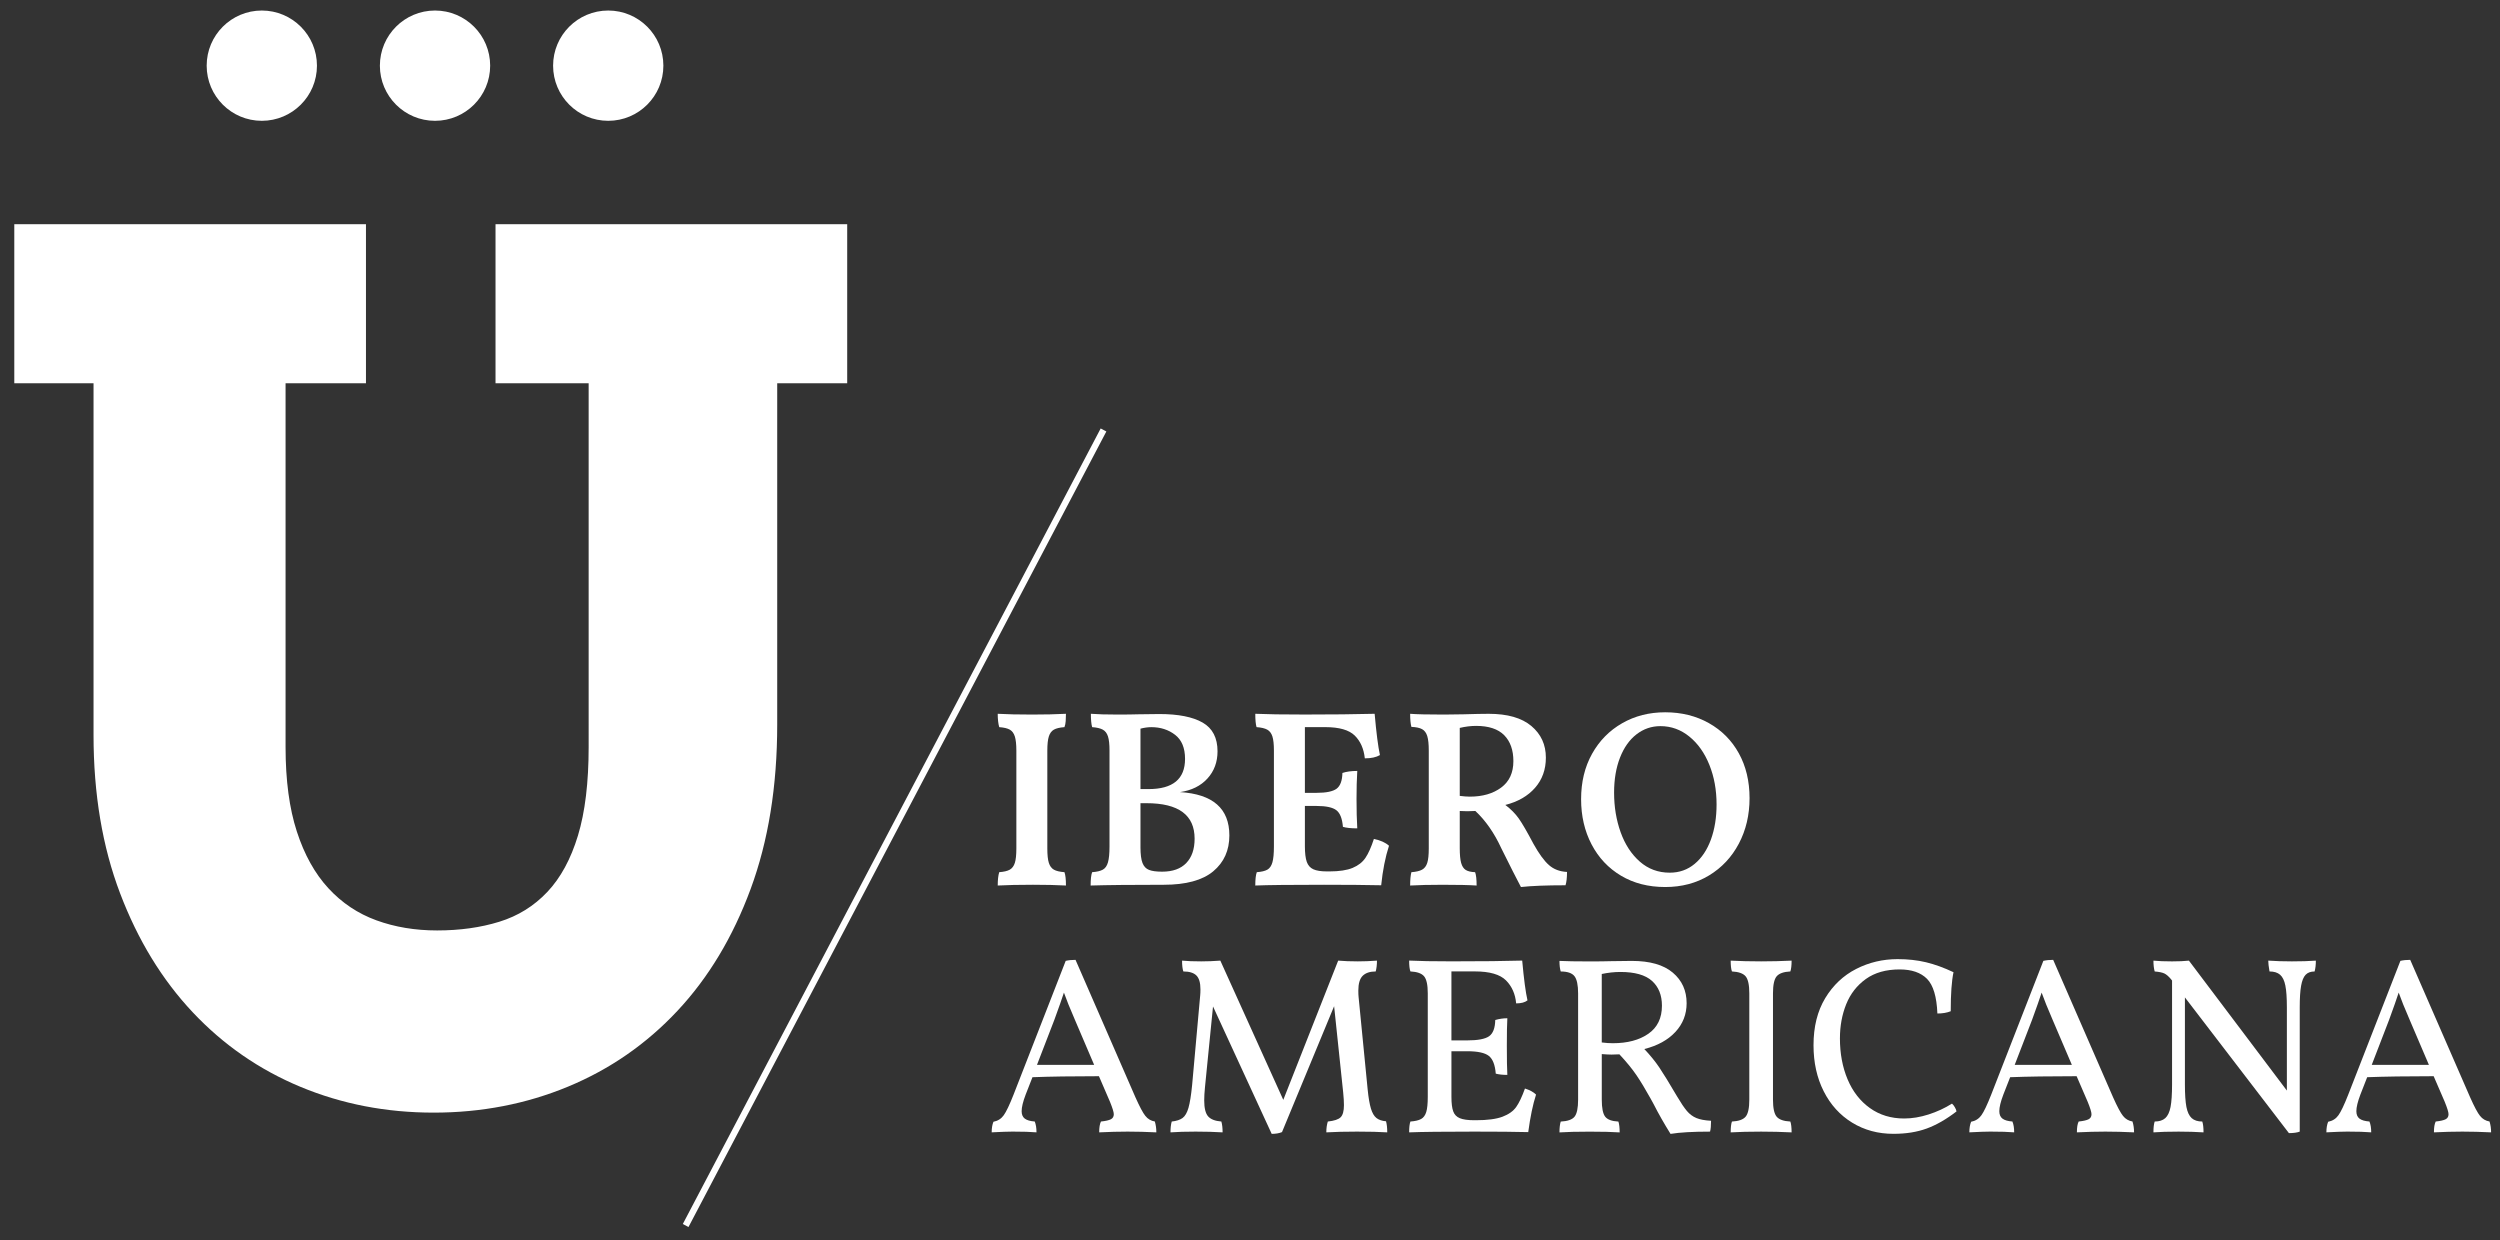 <?xml version="1.0" encoding="utf-8"?>
<!-- Generator: Adobe Illustrator 16.0.0, SVG Export Plug-In . SVG Version: 6.00 Build 0)  -->
<!DOCTYPE svg PUBLIC "-//W3C//DTD SVG 1.1//EN" "http://www.w3.org/Graphics/SVG/1.1/DTD/svg11.dtd">
<svg version="1.1" id="Layer_1" xmlns="http://www.w3.org/2000/svg" xmlns:xlink="http://www.w3.org/1999/xlink" x="0px" y="0px"
	 width="389px" height="193px" viewBox="57.125 12.023 389 193" enable-background="new 57.125 12.023 389 193"
	 xml:space="preserve">
<rect x="57.125" y="12.023" width="389" height="193" fill="#333333" stroke="none"/>
<g>
	<g>
		<defs>
			<rect id="SVGID_1_" width="489.25" height="245.046"/>
		</defs>
		<clipPath id="SVGID_2_">
			<use xlink:href="#SVGID_1_"  overflow="visible"/>
		</clipPath>
		<path clip-path="url(#SVGID_2_)" fill="#FFFFFF" d="M59.349,46.91h54.72v24.75h-12.51v56.61c0,5.161,0.585,9.539,1.755,13.14
			c1.17,3.602,2.804,6.541,4.905,8.82c2.1,2.281,4.59,3.945,7.47,4.994c2.88,1.051,6.03,1.576,9.45,1.576
			c3.539,0,6.764-0.451,9.675-1.352c2.909-0.898,5.4-2.443,7.47-4.635c2.07-2.189,3.659-5.115,4.77-8.773
			c1.109-3.66,1.665-8.25,1.665-13.771V71.66h-14.49V46.91h54.72v24.75h-10.89v53.1c0,9.6-1.381,18.135-4.141,25.604
			c-2.759,7.472-6.555,13.785-11.384,18.944c-4.831,5.162-10.5,9.09-17.01,11.79c-6.511,2.7-13.487,4.05-20.925,4.05
			c-7.38,0-14.28-1.336-20.7-4.005c-6.421-2.669-12.015-6.539-16.785-11.608c-4.77-5.068-8.536-11.234-11.295-18.494
			c-2.76-7.261-4.14-15.48-4.14-24.66V71.66h-12.33V46.91L59.349,46.91z"/>
	</g>
	<g>
		<defs>
			<rect id="SVGID_3_" width="489.25" height="245.046"/>
		</defs>
		<clipPath id="SVGID_4_">
			<use xlink:href="#SVGID_3_"  overflow="visible"/>
		</clipPath>
		<path clip-path="url(#SVGID_4_)" fill="#FFFFFF" d="M215.034,126.617c-0.157-0.496-0.418-0.85-0.783-1.059
			c-0.366-0.209-0.915-0.339-1.646-0.391c-0.157-0.549-0.235-1.24-0.235-2.078c1.41,0.08,3.199,0.119,5.367,0.119
			c1.933,0,3.683-0.039,5.25-0.119c0,0.392-0.014,0.771-0.039,1.137c-0.026,0.367-0.092,0.68-0.196,0.941
			c-0.732,0.052-1.28,0.182-1.646,0.391c-0.365,0.209-0.626,0.563-0.783,1.059c-0.156,0.495-0.235,1.229-0.235,2.193v15.24
			c0,0.994,0.079,1.738,0.235,2.234c0.157,0.494,0.418,0.848,0.783,1.057c0.366,0.209,0.914,0.34,1.646,0.392
			c0.157,0.418,0.235,1.111,0.235,2.077c-1.436-0.079-3.147-0.118-5.132-0.118c-2.194,0-4.023,0.039-5.485,0.118
			c0-0.887,0.078-1.58,0.235-2.077c0.731-0.052,1.28-0.183,1.646-0.392c0.365-0.209,0.626-0.563,0.783-1.057
			c0.156-0.496,0.235-1.24,0.235-2.234v-15.24C215.269,127.845,215.189,127.112,215.034,126.617"/>
	</g>
	<g>
		<defs>
			<rect id="SVGID_5_" width="489.25" height="245.046"/>
		</defs>
		<clipPath id="SVGID_6_">
			<use xlink:href="#SVGID_5_"  overflow="visible"/>
		</clipPath>
		<path clip-path="url(#SVGID_6_)" fill="#FFFFFF" d="M248.414,142.015c0,2.324-0.836,4.186-2.508,5.583
			c-1.671,1.396-4.245,2.096-7.718,2.096c-5.015,0-8.802,0.039-11.362,0.118c0-0.969,0.078-1.659,0.236-2.077
			c0.73-0.052,1.286-0.185,1.665-0.394c0.378-0.209,0.646-0.594,0.802-1.153c0.158-0.563,0.236-1.378,0.236-2.449v-14.927
			c0-0.969-0.078-1.698-0.236-2.193c-0.156-0.498-0.424-0.85-0.802-1.059c-0.379-0.209-0.935-0.342-1.665-0.393
			c-0.132-0.471-0.197-1.162-0.197-2.078c1.019,0.08,2.39,0.119,4.114,0.119c1.384,0,2.455-0.014,3.213-0.039l3.33-0.041
			c2.952,0,5.197,0.445,6.739,1.332c1.542,0.891,2.311,2.379,2.311,4.467c0,1.674-0.521,3.082-1.567,4.232
			c-1.045,1.149-2.468,1.854-4.27,2.115C245.854,135.587,248.414,137.835,248.414,142.015 M239.971,126.362
			c-1.032-0.796-2.267-1.194-3.702-1.194c-0.524,0-1.085,0.078-1.686,0.234v9.403h1.254c3.787,0,5.682-1.567,5.682-4.701
			C241.519,128.406,241.002,127.158,239.971,126.362 M241.714,146.304c0.862-0.9,1.293-2.16,1.293-3.78
			c0-3.685-2.494-5.524-7.483-5.524h-0.941v6.856c0,1.097,0.105,1.914,0.314,2.448c0.209,0.535,0.548,0.896,1.019,1.076
			c0.47,0.186,1.149,0.275,2.037,0.275C239.599,147.656,240.853,147.205,241.714,146.304"/>
	</g>
	<g>
		<defs>
			<rect id="SVGID_7_" width="489.25" height="245.046"/>
		</defs>
		<clipPath id="SVGID_8_">
			<use xlink:href="#SVGID_7_"  overflow="visible"/>
		</clipPath>
		<path clip-path="url(#SVGID_8_)" fill="#FFFFFF" d="M273.253,143.621c-0.573,1.775-0.979,3.825-1.215,6.149
			c-2.351-0.051-5.314-0.078-8.894-0.078c-5.198,0-8.765,0.039-10.696,0.118c0-0.967,0.078-1.659,0.236-2.077
			c0.729-0.051,1.277-0.183,1.645-0.392c0.365-0.209,0.627-0.588,0.783-1.135c0.157-0.551,0.236-1.373,0.236-2.471v-14.927
			c0-0.966-0.079-1.698-0.236-2.194c-0.156-0.496-0.424-0.849-0.802-1.058c-0.38-0.209-0.937-0.339-1.666-0.392
			c-0.131-0.443-0.196-1.138-0.196-2.076c1.749,0.078,4.311,0.117,7.68,0.117c4.205,0,7.836-0.039,10.893-0.117
			c0.26,2.951,0.534,5.093,0.822,6.426c-0.574,0.339-1.358,0.508-2.352,0.508c-0.156-1.488-0.679-2.67-1.566-3.545
			c-0.889-0.875-2.416-1.313-4.584-1.313h-3.174v10.226h1.803c1.515,0,2.56-0.216,3.135-0.646c0.572-0.434,0.875-1.248,0.9-2.449
			c0.627-0.209,1.396-0.314,2.312-0.314c-0.078,1.281-0.116,2.73-0.116,4.352c0,1.75,0.038,3.275,0.116,4.584
			c-0.966,0-1.71-0.08-2.233-0.235c-0.104-1.28-0.442-2.142-1.018-2.586c-0.574-0.445-1.607-0.666-3.096-0.666h-1.803v6.268
			c0,1.071,0.1,1.882,0.293,2.431c0.197,0.549,0.535,0.934,1.021,1.154c0.481,0.223,1.194,0.333,2.136,0.333h0.352
			c1.541,0,2.75-0.183,3.625-0.549c0.875-0.364,1.541-0.887,1.998-1.565c0.457-0.68,0.895-1.658,1.313-2.938
			C271.921,142.771,272.705,143.125,273.253,143.621"/>
	</g>
	<g>
		<defs>
			<rect id="SVGID_9_" width="489.25" height="245.046"/>
		</defs>
		<clipPath id="SVGID_10_">
			<use xlink:href="#SVGID_9_"  overflow="visible"/>
		</clipPath>
		<path clip-path="url(#SVGID_10_)" fill="#FFFFFF" d="M298.151,146.637c0.744,0.653,1.679,1.006,2.802,1.059
			c0,0.89-0.078,1.581-0.234,2.075c-2.979,0-5.289,0.093-6.936,0.273c-0.652-1.227-1.673-3.237-3.057-6.032
			c-1.096-2.378-2.441-4.31-4.035-5.8l-1.254,0.039l-1.175-0.039v5.761c0,1.021,0.071,1.789,0.215,2.313
			c0.144,0.521,0.379,0.887,0.706,1.096c0.326,0.209,0.814,0.328,1.469,0.354c0.156,0.418,0.234,1.109,0.234,2.076
			c-1.098-0.079-2.859-0.117-5.288-0.117c-2.038,0-3.724,0.038-5.056,0.117c0-0.889,0.064-1.58,0.196-2.076
			c0.731-0.053,1.286-0.184,1.665-0.393s0.646-0.562,0.803-1.057c0.158-0.496,0.235-1.242,0.235-2.234v-15.24
			c0-0.991-0.078-1.743-0.235-2.253c-0.154-0.511-0.424-0.868-0.803-1.077s-0.934-0.326-1.665-0.354
			c-0.132-0.496-0.196-1.174-0.196-2.037c0.992,0.078,2.742,0.119,5.25,0.119l3.058-0.041c1.671-0.051,2.978-0.078,3.917-0.078
			c2.925,0,5.139,0.634,6.641,1.9c1.502,1.268,2.254,2.905,2.254,4.918c0,1.854-0.562,3.422-1.686,4.7
			c-1.123,1.279-2.664,2.169-4.623,2.663c0.863,0.652,1.561,1.357,2.096,2.116c0.535,0.758,1.301,2.075,2.293,3.957
			C296.604,144.887,297.406,145.985,298.151,146.637 M285.83,135.98c1.984,0,3.609-0.471,4.877-1.41
			c1.269-0.941,1.9-2.313,1.9-4.113c0-1.726-0.477-3.069-1.429-4.037c-0.954-0.965-2.411-1.448-4.37-1.448
			c-0.811,0-1.659,0.104-2.546,0.313v10.578C284.862,135.94,285.386,135.98,285.83,135.98"/>
	</g>
	<g>
		<defs>
			<rect id="SVGID_11_" width="489.25" height="245.046"/>
		</defs>
		<clipPath id="SVGID_12_">
			<use xlink:href="#SVGID_11_"  overflow="visible"/>
		</clipPath>
		<path clip-path="url(#SVGID_12_)" fill="#FFFFFF" d="M323.029,124.541c1.998,1.123,3.553,2.689,4.662,4.701
			s1.665,4.336,1.665,6.973c0,2.613-0.556,4.971-1.665,7.074c-1.109,2.102-2.658,3.754-4.643,4.955
			c-1.985,1.201-4.258,1.801-6.817,1.801c-2.61,0-4.903-0.586-6.876-1.762c-1.973-1.177-3.5-2.803-4.584-4.878
			s-1.626-4.42-1.626-7.032c0-2.664,0.567-5.017,1.704-7.053c1.137-2.037,2.697-3.624,4.684-4.761
			c1.983-1.138,4.219-1.704,6.698-1.704C318.765,122.856,321.031,123.417,323.029,124.541 M320.815,146.44
			c1.099-0.913,1.938-2.174,2.526-3.778c0.588-1.607,0.882-3.431,0.882-5.467c0-2.246-0.372-4.297-1.116-6.15
			c-0.744-1.854-1.781-3.324-3.115-4.408c-1.33-1.083-2.834-1.627-4.505-1.627c-1.385,0-2.625,0.426-3.723,1.275
			c-1.097,0.848-1.952,2.055-2.565,3.623c-0.613,1.566-0.921,3.383-0.921,5.445c0,2.221,0.339,4.275,1.019,6.17
			c0.68,1.896,1.672,3.416,2.979,4.564c1.307,1.15,2.86,1.725,4.662,1.725C318.425,147.813,319.718,147.355,320.815,146.44"/>
	</g>
	<g>
		<defs>
			<rect id="SVGID_13_" width="489.25" height="245.046"/>
		</defs>
		<clipPath id="SVGID_14_">
			<use xlink:href="#SVGID_13_"  overflow="visible"/>
		</clipPath>
		<path clip-path="url(#SVGID_14_)" fill="#FFFFFF" d="M237.052,188.218c-1.568-0.078-3.056-0.117-4.467-0.117
			c-1.385,0-2.859,0.039-4.427,0.117c0-0.758,0.091-1.318,0.275-1.686c0.73-0.078,1.247-0.195,1.546-0.353
			c0.301-0.156,0.452-0.417,0.452-0.783c0-0.313-0.197-0.953-0.588-1.92l-1.724-3.996c-4.153,0-7.6,0.052-10.344,0.156l-1.057,2.702
			c-0.418,1.099-0.627,1.959-0.627,2.586c0,0.522,0.163,0.908,0.49,1.156c0.326,0.248,0.842,0.398,1.547,0.449
			c0.183,0.446,0.274,1.006,0.274,1.686c-0.887-0.077-2.129-0.116-3.721-0.116c-0.68,0-1.763,0.039-3.252,0.116
			c0-0.651,0.091-1.199,0.274-1.646c0.679-0.13,1.215-0.47,1.607-1.021c0.391-0.547,0.9-1.617,1.527-3.211l8.11-20.805
			c0.445-0.104,0.953-0.156,1.529-0.156l9.324,21.393c0.652,1.463,1.169,2.428,1.548,2.898c0.378,0.471,0.868,0.759,1.468,0.86
			C236.974,187.057,237.052,187.617,237.052,188.218 M227.375,177.718l-2.979-6.975c-0.783-1.802-1.358-3.226-1.723-4.271
			c-0.287,0.889-0.783,2.299-1.488,4.229l-2.705,7.014h8.895V177.718z"/>
	</g>
	<g>
		<defs>
			<rect id="SVGID_15_" width="489.25" height="245.046"/>
		</defs>
		<clipPath id="SVGID_16_">
			<use xlink:href="#SVGID_15_"  overflow="visible"/>
		</clipPath>
		<path clip-path="url(#SVGID_16_)" fill="#FFFFFF" d="M272.979,188.218c-1.202-0.078-2.769-0.117-4.701-0.117
			c-1.854,0-3.446,0.039-4.778,0.117c0-0.627,0.078-1.188,0.233-1.686c0.992-0.104,1.658-0.326,1.998-0.666
			c0.339-0.339,0.511-0.966,0.511-1.88c0-0.522-0.039-1.176-0.117-1.959l-1.412-13.438l-8.109,19.589
			c-0.443,0.184-0.979,0.274-1.605,0.274l-9.129-19.824l-1.252,12.576c-0.079,0.784-0.118,1.463-0.118,2.037
			c0,1.202,0.202,2.031,0.607,2.488c0.404,0.457,1.09,0.725,2.059,0.803c0.131,0.445,0.194,1.006,0.194,1.686
			c-1.254-0.078-2.651-0.117-4.191-0.117c-1.541,0-2.847,0.039-3.918,0.117c0-0.68,0.065-1.239,0.196-1.686
			c0.73-0.078,1.293-0.261,1.684-0.548c0.392-0.288,0.699-0.817,0.921-1.587c0.222-0.771,0.411-1.952,0.568-3.546l1.254-13.947
			c0.026-0.235,0.039-0.549,0.039-0.94c0-1.019-0.209-1.736-0.627-2.154c-0.418-0.417-1.097-0.627-2.037-0.627
			c-0.131-0.417-0.196-0.98-0.196-1.686c0.784,0.078,1.776,0.117,2.978,0.117c0.966,0,1.958-0.039,2.977-0.117l9.796,21.666
			l8.54-21.666c0.889,0.078,1.908,0.117,3.057,0.117c0.939,0,1.934-0.039,2.979-0.117c0,0.627-0.065,1.189-0.196,1.686
			c-0.888,0-1.56,0.223-2.017,0.666s-0.688,1.215-0.688,2.311c0,0.42,0.014,0.746,0.039,0.98l1.411,14.379
			c0.13,1.307,0.3,2.305,0.509,2.997c0.209,0.69,0.496,1.182,0.861,1.47c0.367,0.287,0.863,0.457,1.49,0.508
			C272.916,186.938,272.979,187.512,272.979,188.218"/>
	</g>
	<g>
		<defs>
			<rect id="SVGID_17_" width="489.25" height="245.046"/>
		</defs>
		<clipPath id="SVGID_18_">
			<use xlink:href="#SVGID_17_"  overflow="visible"/>
		</clipPath>
		<path clip-path="url(#SVGID_18_)" fill="#FFFFFF" d="M296.134,182.341c-0.497,1.541-0.9,3.486-1.215,5.838
			c-2.037-0.053-4.832-0.078-8.385-0.078c-4.806,0-8.188,0.039-10.146,0.118c0-0.759,0.064-1.319,0.195-1.687
			c0.731-0.052,1.285-0.182,1.664-0.392c0.379-0.208,0.647-0.574,0.805-1.099c0.156-0.521,0.234-1.306,0.234-2.35v-16.104
			c0-1.307-0.189-2.188-0.568-2.646c-0.379-0.457-1.09-0.711-2.135-0.764c-0.131-0.365-0.195-0.929-0.195-1.687
			c1.54,0.079,3.734,0.118,6.582,0.118c4.753,0,8.423-0.039,11.01-0.118c0.26,2.875,0.534,4.938,0.822,6.191
			c-0.393,0.313-0.979,0.47-1.764,0.47c-0.131-1.463-0.66-2.657-1.586-3.585c-0.928-0.926-2.541-1.391-4.84-1.391h-3.645v10.734
			h2.47c1.646,0,2.774-0.217,3.39-0.646c0.613-0.432,0.934-1.273,0.959-2.528c0.627-0.181,1.254-0.272,1.881-0.272
			c-0.053,0.889-0.078,2.312-0.078,4.271c0,2.142,0.025,3.657,0.078,4.544c-0.705,0-1.307-0.063-1.803-0.195
			c-0.104-1.356-0.463-2.276-1.078-2.763c-0.613-0.481-1.729-0.724-3.349-0.724h-2.469v7.092c0,0.993,0.092,1.743,0.274,2.252
			c0.182,0.51,0.528,0.869,1.037,1.078c0.51,0.209,1.26,0.313,2.254,0.313h0.234c1.802,0,3.186-0.183,4.152-0.549
			c0.966-0.365,1.679-0.875,2.135-1.525c0.457-0.653,0.906-1.607,1.354-2.86C295.167,181.637,295.742,181.949,296.134,182.341"/>
	</g>
	<g>
		<defs>
			<rect id="SVGID_19_" width="489.25" height="245.046"/>
		</defs>
		<clipPath id="SVGID_20_">
			<use xlink:href="#SVGID_19_"  overflow="visible"/>
		</clipPath>
		<path clip-path="url(#SVGID_20_)" fill="#FFFFFF" d="M319.604,184.887c0.418,0.497,0.907,0.862,1.47,1.099
			c0.561,0.234,1.324,0.379,2.29,0.43c0,0.758-0.051,1.32-0.155,1.687c-2.664,0-4.715,0.117-6.15,0.353
			c-0.993-1.593-1.868-3.134-2.625-4.623l-0.471-0.861c-0.811-1.463-1.549-2.684-2.215-3.664c-0.666-0.979-1.547-2.057-2.644-3.23
			l-1.215,0.039c-0.394,0-0.901-0.027-1.528-0.078v7.09c0,1.308,0.176,2.189,0.529,2.646c0.352,0.457,1.037,0.712,2.057,0.764
			c0.131,0.393,0.196,0.955,0.196,1.686c-1.123-0.079-2.679-0.117-4.662-0.117c-1.959,0-3.526,0.038-4.702,0.117
			c0-0.706,0.064-1.266,0.196-1.686c1.069-0.052,1.789-0.307,2.153-0.764c0.365-0.456,0.551-1.339,0.551-2.646v-16.532
			c0-1.306-0.191-2.2-0.569-2.683c-0.379-0.484-1.09-0.728-2.135-0.728c-0.132-0.417-0.196-0.966-0.196-1.646
			c1.044,0.053,2.612,0.08,4.702,0.08c1.437,0,2.521-0.015,3.251-0.039l3.291-0.041c2.82,0,4.95,0.607,6.387,1.822
			c1.438,1.215,2.154,2.801,2.154,4.76c0,1.725-0.582,3.213-1.743,4.467c-1.163,1.254-2.776,2.143-4.839,2.664
			c0.915,0.967,1.686,1.914,2.313,2.84c0.627,0.929,1.555,2.438,2.781,4.527C318.675,183.634,319.186,184.393,319.604,184.887
			 M308.083,174.348c2.272,0,4.113-0.488,5.524-1.47c1.411-0.979,2.116-2.435,2.116-4.367c0-1.645-0.518-2.932-1.547-3.858
			c-1.032-0.927-2.672-1.392-4.918-1.392c-0.94,0-1.906,0.105-2.899,0.314v10.655C306.987,174.31,307.563,174.348,308.083,174.348"
			/>
	</g>
	<g>
		<defs>
			<rect id="SVGID_21_" width="489.25" height="245.046"/>
		</defs>
		<clipPath id="SVGID_22_">
			<use xlink:href="#SVGID_21_"  overflow="visible"/>
		</clipPath>
		<path clip-path="url(#SVGID_22_)" fill="#FFFFFF" d="M328.75,163.946c-0.379-0.457-1.09-0.712-2.135-0.765
			c-0.132-0.365-0.195-0.926-0.195-1.684c1.436,0.078,3.018,0.116,4.74,0.116c1.592,0,3.174-0.038,4.74-0.116
			c0,0.758-0.066,1.317-0.195,1.684c-1.045,0.053-1.758,0.308-2.137,0.765s-0.566,1.341-0.566,2.646v16.533
			c0,1.307,0.188,2.188,0.566,2.645c0.379,0.457,1.092,0.712,2.137,0.764c0.129,0.366,0.195,0.93,0.195,1.687
			c-1.566-0.079-3.148-0.118-4.74-0.118c-1.828,0-3.408,0.039-4.74,0.118c0-0.757,0.063-1.319,0.195-1.687
			c1.045-0.052,1.756-0.307,2.135-0.764c0.379-0.456,0.568-1.338,0.568-2.645v-16.533
			C329.318,165.287,329.128,164.403,328.75,163.946"/>
	</g>
	<g>
		<defs>
			<rect id="SVGID_23_" width="489.25" height="245.046"/>
		</defs>
		<clipPath id="SVGID_24_">
			<use xlink:href="#SVGID_23_"  overflow="visible"/>
		</clipPath>
		<path clip-path="url(#SVGID_24_)" fill="#FFFFFF" d="M345.322,186.708c-1.895-1.16-3.369-2.787-4.427-4.877
			s-1.587-4.479-1.587-7.17c0-2.873,0.607-5.313,1.822-7.326c1.213-2.012,2.82-3.525,4.817-4.545
			c1.998-1.019,4.146-1.526,6.445-1.526c1.593,0,3.069,0.163,4.427,0.487c1.357,0.328,2.782,0.845,4.271,1.549
			c-0.289,1.357-0.432,3.384-0.432,6.072c-0.574,0.234-1.268,0.354-2.076,0.354c-0.104-2.612-0.642-4.408-1.606-5.387
			c-0.968-0.98-2.39-1.471-4.271-1.471c-2.115,0-3.865,0.496-5.25,1.488c-1.386,0.994-2.404,2.299-3.057,3.918
			c-0.652,1.621-0.979,3.396-0.979,5.329c0,2.351,0.396,4.474,1.192,6.367c0.798,1.893,1.952,3.383,3.47,4.466
			c1.514,1.084,3.291,1.626,5.328,1.626c1.227,0,2.492-0.209,3.801-0.627c1.305-0.417,2.519-0.979,3.643-1.687
			c0.156,0.133,0.309,0.32,0.45,0.568c0.144,0.248,0.229,0.465,0.255,0.646c-1.594,1.228-3.141,2.115-4.643,2.664
			s-3.221,0.822-5.152,0.822C349.365,188.453,347.216,187.871,345.322,186.708"/>
	</g>
	<g>
		<defs>
			<rect id="SVGID_25_" width="489.25" height="245.046"/>
		</defs>
		<clipPath id="SVGID_26_">
			<use xlink:href="#SVGID_25_"  overflow="visible"/>
		</clipPath>
		<path clip-path="url(#SVGID_26_)" fill="#FFFFFF" d="M389.184,188.218c-1.567-0.078-3.056-0.117-4.468-0.117
			c-1.385,0-2.857,0.039-4.426,0.117c0-0.758,0.09-1.318,0.274-1.686c0.729-0.078,1.247-0.195,1.546-0.353
			c0.301-0.156,0.452-0.417,0.452-0.783c0-0.313-0.196-0.953-0.589-1.92l-1.725-3.996c-4.152,0-7.6,0.052-10.344,0.156l-1.058,2.702
			c-0.418,1.099-0.628,1.959-0.628,2.586c0,0.522,0.164,0.908,0.49,1.156s0.842,0.398,1.547,0.449
			c0.185,0.446,0.274,1.006,0.274,1.686c-0.887-0.077-2.129-0.116-3.721-0.116c-0.681,0-1.765,0.039-3.252,0.116
			c0-0.651,0.091-1.199,0.272-1.646c0.68-0.13,1.215-0.47,1.607-1.021c0.391-0.547,0.898-1.617,1.525-3.211l8.11-20.805
			c0.445-0.104,0.953-0.156,1.529-0.156l9.323,21.393c0.652,1.463,1.17,2.428,1.549,2.898c0.378,0.471,0.867,0.759,1.468,0.86
			C389.106,187.057,389.184,187.617,389.184,188.218 M379.507,177.718l-2.979-6.975c-0.782-1.802-1.358-3.226-1.724-4.271
			c-0.286,0.889-0.782,2.299-1.487,4.229l-2.705,7.014h8.896V177.718z"/>
	</g>
	<g>
		<defs>
			<rect id="SVGID_27_" width="489.25" height="245.046"/>
		</defs>
		<clipPath id="SVGID_28_">
			<use xlink:href="#SVGID_27_"  overflow="visible"/>
		</clipPath>
		<path clip-path="url(#SVGID_28_)" fill="#FFFFFF" d="M417.472,161.498c0,0.652-0.064,1.215-0.195,1.686
			c-0.604,0-1.064,0.17-1.393,0.509c-0.326,0.341-0.562,0.909-0.704,1.704c-0.146,0.797-0.216,1.914-0.216,3.35v19.355
			c-0.418,0.156-0.979,0.234-1.685,0.234l-16.182-21.116v13.555c0,1.515,0.077,2.679,0.233,3.488
			c0.158,0.809,0.433,1.39,0.824,1.743c0.391,0.352,0.939,0.526,1.645,0.526c0.131,0.394,0.195,0.954,0.195,1.687
			c-1.174-0.078-2.467-0.117-3.877-0.117c-1.621,0-2.926,0.039-3.918,0.117c0-0.731,0.063-1.293,0.194-1.687
			c0.705,0,1.255-0.176,1.646-0.526c0.393-0.354,0.666-0.936,0.824-1.743c0.155-0.812,0.234-1.974,0.234-3.488v-16.18l-0.156-0.197
			c-0.367-0.442-0.712-0.744-1.037-0.901c-0.328-0.154-0.83-0.261-1.511-0.313c-0.131-0.471-0.194-1.032-0.194-1.686
			c0.783,0.078,1.75,0.117,2.898,0.117c1.044,0,1.919-0.039,2.624-0.117l15.241,20.217v-12.969c0-1.463-0.078-2.586-0.235-3.369
			c-0.155-0.783-0.431-1.346-0.821-1.686c-0.394-0.339-0.941-0.509-1.646-0.509c-0.132-0.757-0.195-1.319-0.195-1.687
			c1.123,0.08,2.351,0.118,3.683,0.118C415.16,161.615,416.401,161.576,417.472,161.498"/>
	</g>
	<g>
		<defs>
			<rect id="SVGID_29_" width="489.25" height="245.046"/>
		</defs>
		<clipPath id="SVGID_30_">
			<use xlink:href="#SVGID_29_"  overflow="visible"/>
		</clipPath>
		<path clip-path="url(#SVGID_30_)" fill="#FFFFFF" d="M444.74,188.218c-1.568-0.078-3.057-0.117-4.467-0.117
			c-1.387,0-2.859,0.039-4.428,0.117c0-0.758,0.09-1.318,0.275-1.686c0.729-0.078,1.246-0.195,1.545-0.353
			c0.301-0.156,0.453-0.417,0.453-0.783c0-0.313-0.197-0.953-0.588-1.92l-1.727-3.996c-4.152,0-7.6,0.052-10.344,0.156l-1.057,2.702
			c-0.418,1.099-0.627,1.959-0.627,2.586c0,0.522,0.162,0.908,0.488,1.156s0.844,0.398,1.547,0.449
			c0.186,0.446,0.275,1.006,0.275,1.686c-0.887-0.077-2.129-0.116-3.721-0.116c-0.682,0-1.765,0.039-3.253,0.116
			c0-0.651,0.091-1.199,0.272-1.646c0.68-0.13,1.216-0.47,1.607-1.021c0.391-0.547,0.898-1.617,1.525-3.211l8.111-20.805
			c0.445-0.104,0.953-0.156,1.529-0.156l9.324,21.393c0.65,1.463,1.168,2.428,1.547,2.898s0.867,0.759,1.469,0.86
			C444.662,187.057,444.74,187.617,444.74,188.218 M435.064,177.718l-2.98-6.975c-0.783-1.802-1.357-3.226-1.723-4.271
			c-0.287,0.889-0.783,2.299-1.488,4.229l-2.705,7.014h8.896V177.718z"/>
	</g>
	<g>
		<defs>
			<rect id="SVGID_31_" width="489.25" height="245.046"/>
		</defs>
		<clipPath id="SVGID_32_">
			<use xlink:href="#SVGID_31_"  overflow="visible"/>
		</clipPath>
		<path clip-path="url(#SVGID_32_)" fill="#FFFFFF" d="M160.346,22.242c0,4.738-3.841,8.579-8.579,8.579
			c-4.738,0-8.58-3.841-8.58-8.579c0-4.739,3.842-8.581,8.58-8.581C156.505,13.661,160.346,17.503,160.346,22.242"/>
	</g>
	<g>
		<defs>
			<rect id="SVGID_33_" width="489.25" height="245.046"/>
		</defs>
		<clipPath id="SVGID_34_">
			<use xlink:href="#SVGID_33_"  overflow="visible"/>
		</clipPath>
		<path clip-path="url(#SVGID_34_)" fill="#FFFFFF" d="M106.443,22.242c0,4.738-3.842,8.579-8.58,8.579
			c-4.739,0-8.58-3.841-8.58-8.579c0-4.739,3.841-8.581,8.58-8.581C102.601,13.661,106.443,17.503,106.443,22.242"/>
	</g>
	<g>
		<defs>
			<rect id="SVGID_35_" width="489.25" height="245.046"/>
		</defs>
		<clipPath id="SVGID_36_">
			<use xlink:href="#SVGID_35_"  overflow="visible"/>
		</clipPath>
		<path clip-path="url(#SVGID_36_)" fill="#FFFFFF" d="M133.395,22.242c0,4.738-3.842,8.579-8.581,8.579
			c-4.738,0-8.579-3.841-8.579-8.579c0-4.739,3.841-8.581,8.579-8.581C129.553,13.661,133.395,17.503,133.395,22.242"/>
	</g>
	<g>
		<defs>
			<rect id="SVGID_37_" width="489.25" height="245.046"/>
		</defs>
		<clipPath id="SVGID_38_">
			<use xlink:href="#SVGID_37_"  overflow="visible"/>
		</clipPath>
		
			<line clip-path="url(#SVGID_38_)" fill="none" stroke="#FFFFFF" stroke-miterlimit="10" x1="228.832" y1="78.925" x2="163.811" y2="202.714"/>
	</g>
</g>
</svg>
